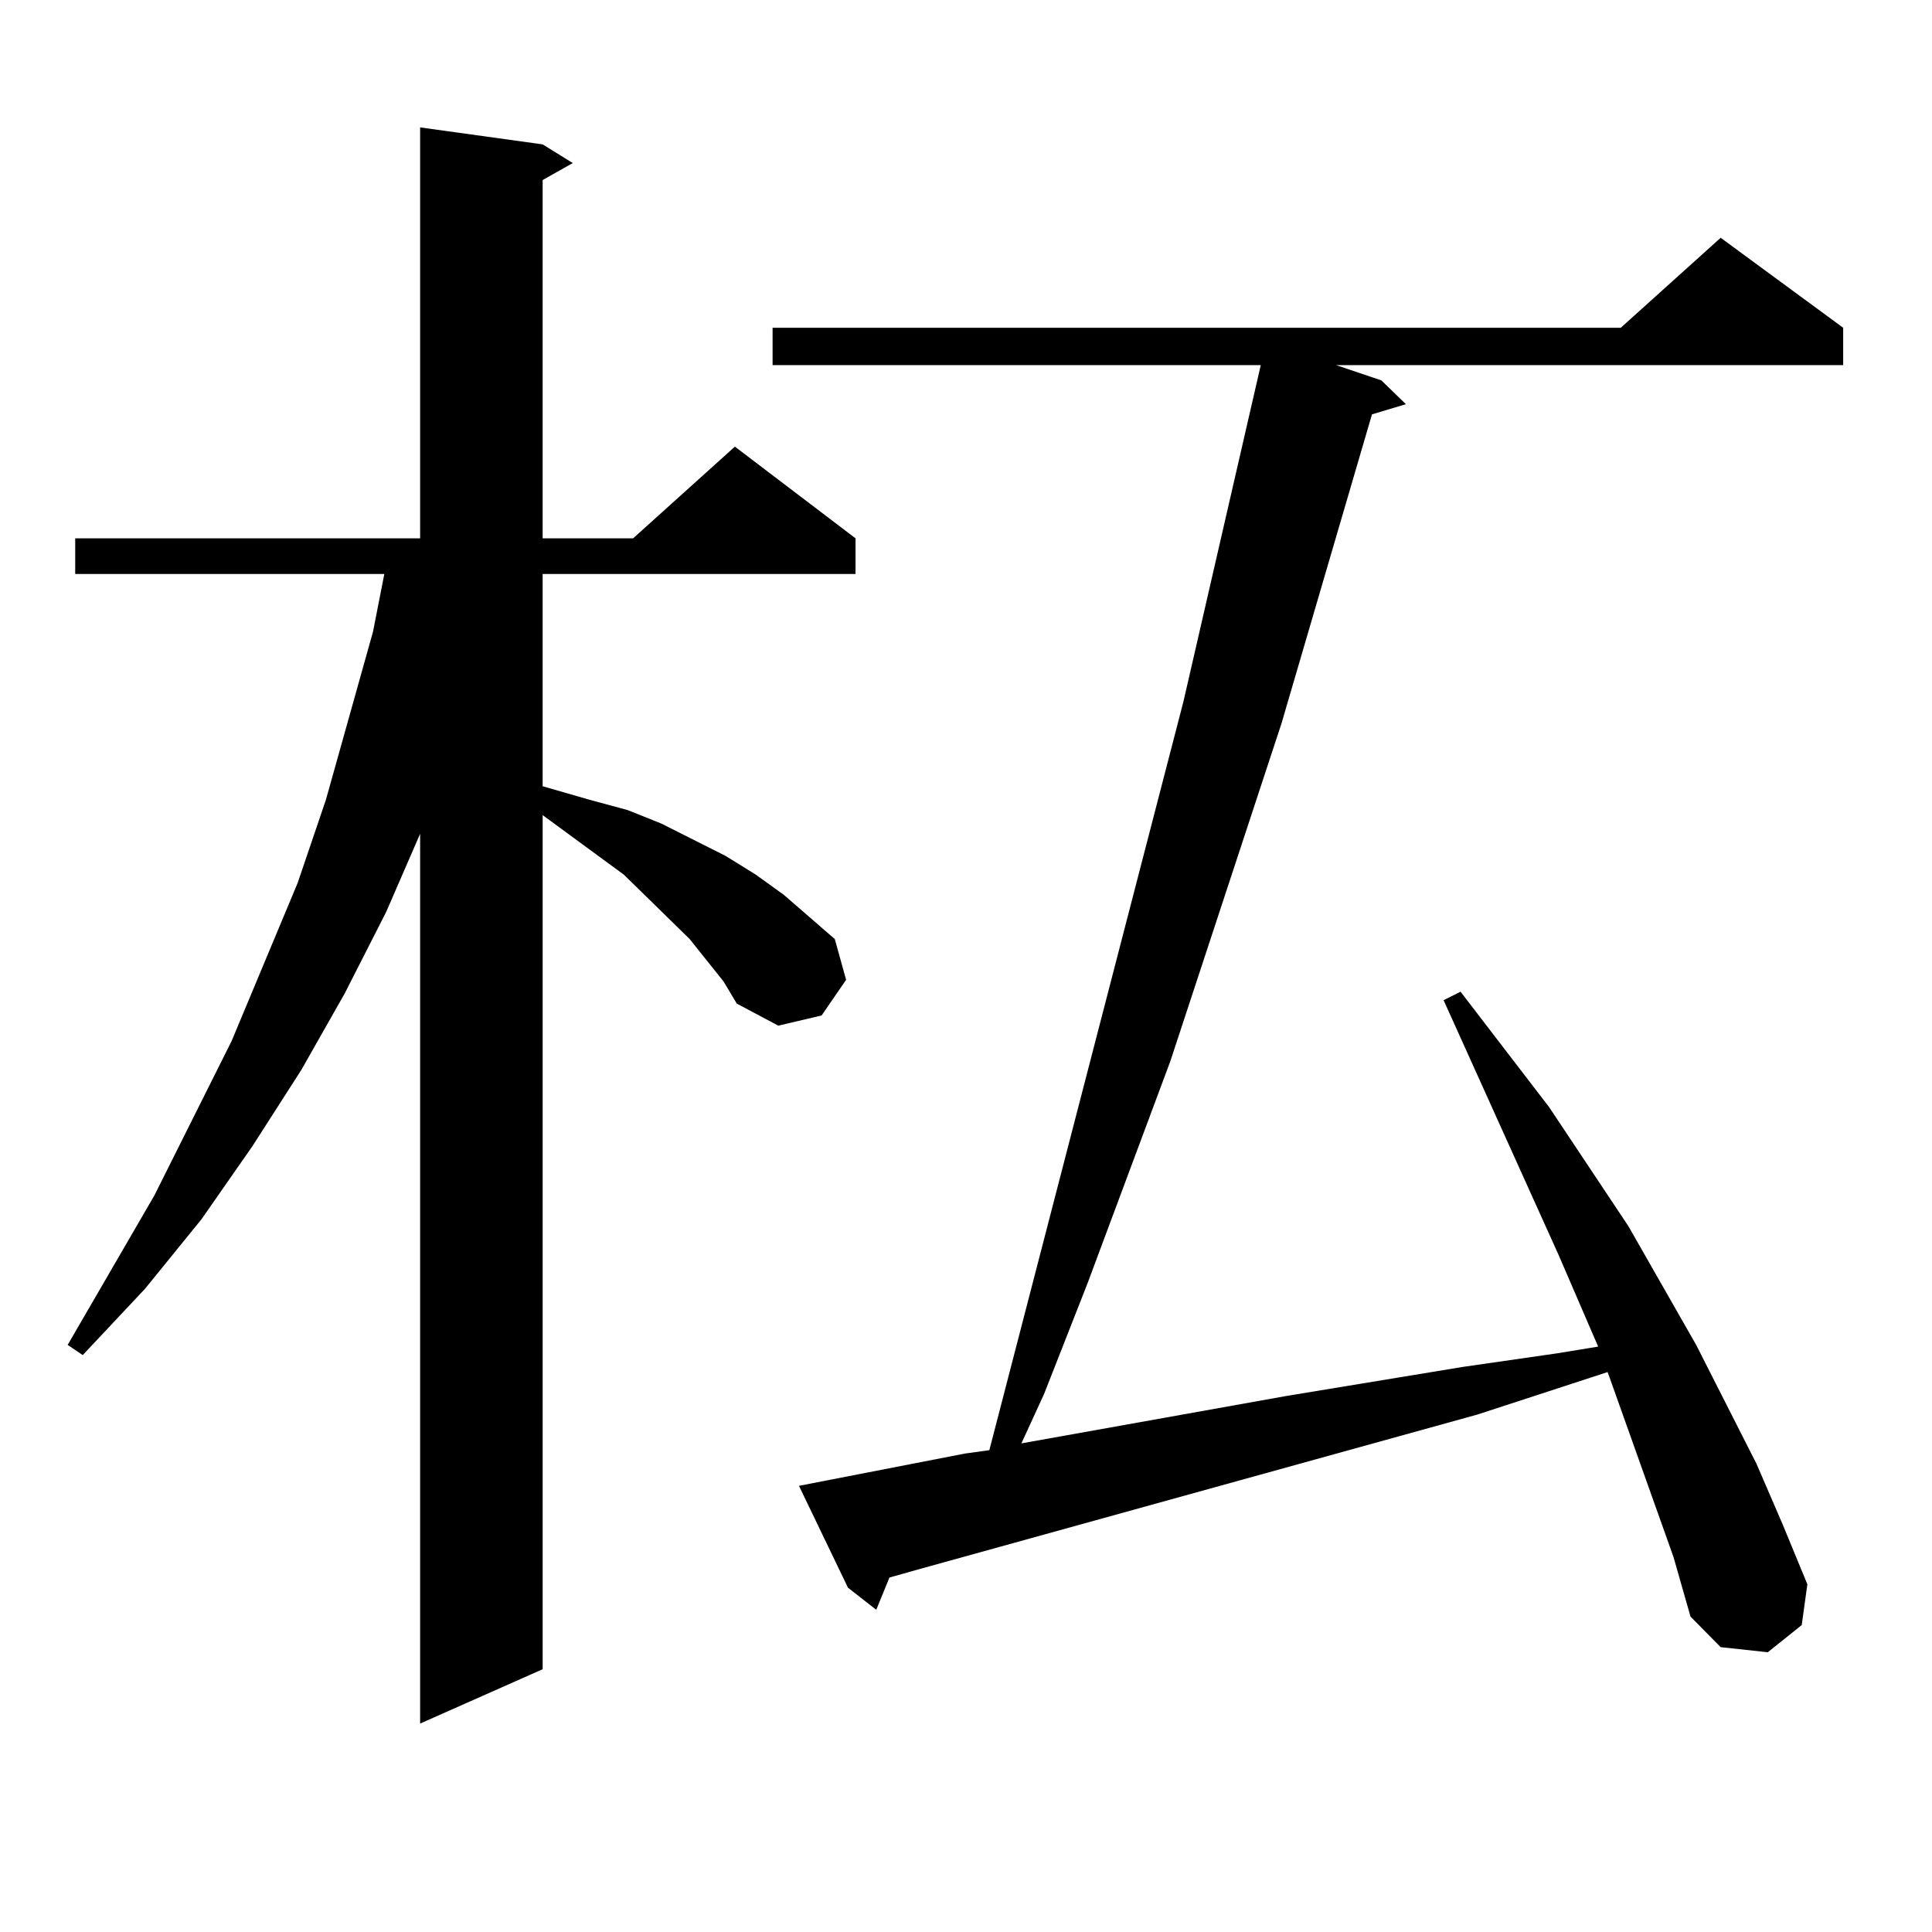 <?xml version="1.0" encoding="utf-8"?>
<!-- Generator: Adobe Illustrator 16.0.0, SVG Export Plug-In . SVG Version: 6.00 Build 0)  -->
<!DOCTYPE svg PUBLIC "-//W3C//DTD SVG 1.1//EN" "http://www.w3.org/Graphics/SVG/1.1/DTD/svg11.dtd">
<svg version="1.1" id="图层_1" xmlns="http://www.w3.org/2000/svg" xmlns:xlink="http://www.w3.org/1999/xlink" x="0px" y="0px"
	 width="1000px" height="1000px" viewBox="0 0 1000 1000" enable-background="new 0 0 1000 1000" xml:space="preserve">
<path d="M374.527,508.031l-17.561-21.973l-22.438-21.973l-11.707-11.426l-41.95-30.762v442.09l-63.413,28.125V431.566l-17.561,40.43
	l-21.463,42.188l-22.438,39.551l-25.365,39.551l-26.341,37.793l-29.268,36.035l-32.194,34.277l-7.805-5.273L79.9,618.773
	l39.999-79.98l34.146-81.738l14.634-43.066l24.39-87.012l5.854-29.883H38.926v-18.457h178.532V65.941l63.413,8.789l15.609,9.668
	l-15.609,8.789v185.449h46.828l52.682-47.461l62.438,47.461v18.457H280.871v109.863l24.39,7.031l19.512,5.273l17.561,7.031
	l33.17,16.699l15.609,9.668l14.634,10.547l26.341,22.852l5.854,21.094l-12.683,18.457l-22.438,5.273l-21.463-11.426L374.527,508.031
	z M866.223,805.98l-33.17-93.164l-0.976-2.637l-67.315,21.973l-288.773,79.98l-15.609,4.395l-6.829,16.699l-14.634-11.426
	l-25.365-52.734l85.852-16.699l12.683-1.758L612.57,363.012l39.999-174.023H399.893v-19.336h439.014l51.706-46.582l63.413,46.582
	v19.336H691.593l23.414,7.91l12.683,12.305l-17.561,5.273l-46.828,159.961l-57.56,174.902l-42.926,115.137l-22.438,57.129
	l-11.707,25.488l137.558-24.609l90.729-14.941l48.779-7.031l21.463-3.516l-20.487-47.461l-59.511-131.836l8.78-4.395l45.853,59.766
	l40.975,61.523l35.121,61.523l31.219,61.523l13.658,31.641l12.683,30.762l-2.927,21.094l-17.561,14.063l-24.39-2.637l-15.609-15.82
	L866.223,805.98z"/>
</svg>
